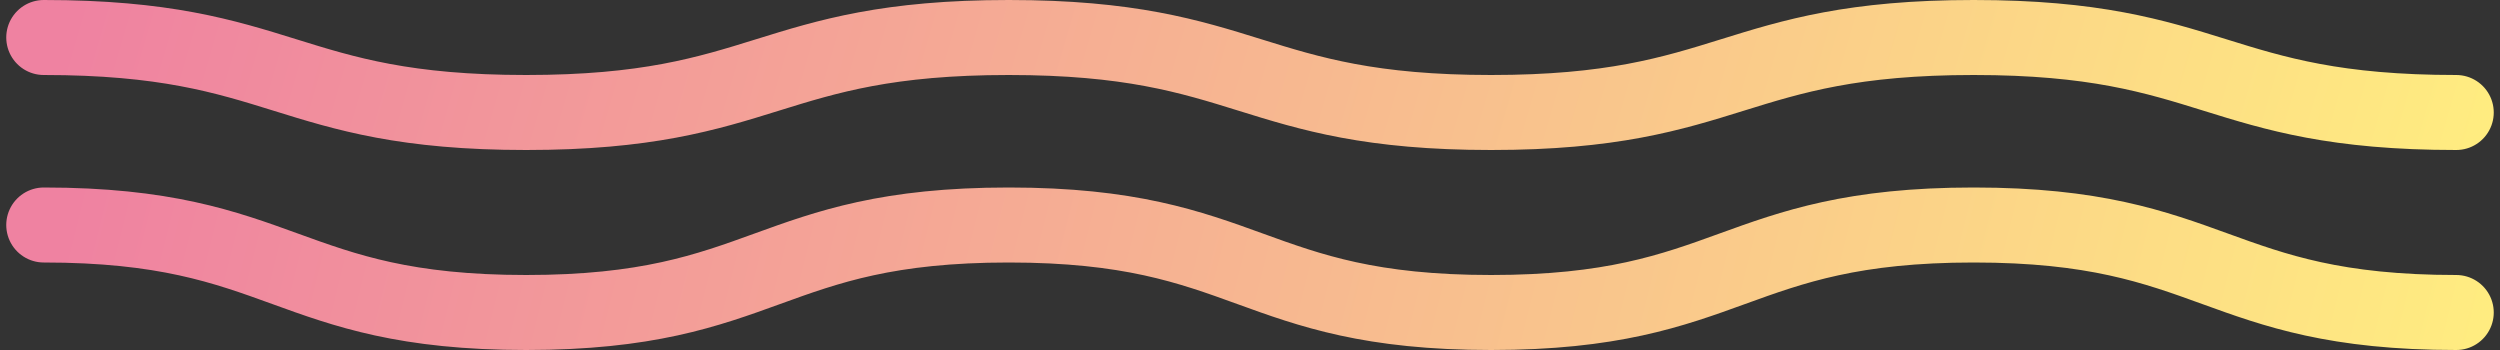 <?xml version="1.0" encoding="UTF-8"?>
<svg xmlns="http://www.w3.org/2000/svg" width="200" height="28" viewBox="0 0 200 28" fill="none">
  <rect x="0" y="0" width="200" height="28" fill="#333333" stroke="none"/>
  <path d="M3.5 3C22.802 3 22.802 9 42.093 9C61.384 9 61.395 3 80.698 3C100 3 100 9 119.291 9C138.581 9 138.593 3 157.895 3C177.198 3 177.198 9 196.5 9" stroke="url(#paint0_linear_4190_557)" stroke-width="6" stroke-linecap="round" stroke-linejoin="round"></path>
  <path d="M3.5 18C22.802 18 22.802 25 42.093 25C61.384 25 61.395 18 80.698 18C100 18 100 25 119.291 25C138.581 25 138.593 18 157.895 18C177.198 18 177.198 25 196.5 25" stroke="url(#paint1_linear_4190_557)" stroke-width="6" stroke-linecap="round" stroke-linejoin="round"></path>
  <defs>
    <linearGradient id="paint0_linear_4190_557" x1="3.5" y1="9" x2="185.128" y2="61.846" gradientUnits="userSpaceOnUse">
      <stop stop-color="#EF82A1"></stop>
      <stop offset="1" stop-color="#FFED80"></stop>
    </linearGradient>
    <linearGradient id="paint1_linear_4190_557" x1="3.5" y1="25" x2="188.969" y2="71.254" gradientUnits="userSpaceOnUse">
      <stop stop-color="#EF82A1"></stop>
      <stop offset="1" stop-color="#FFED80"></stop>
    </linearGradient>
  </defs>
</svg>
